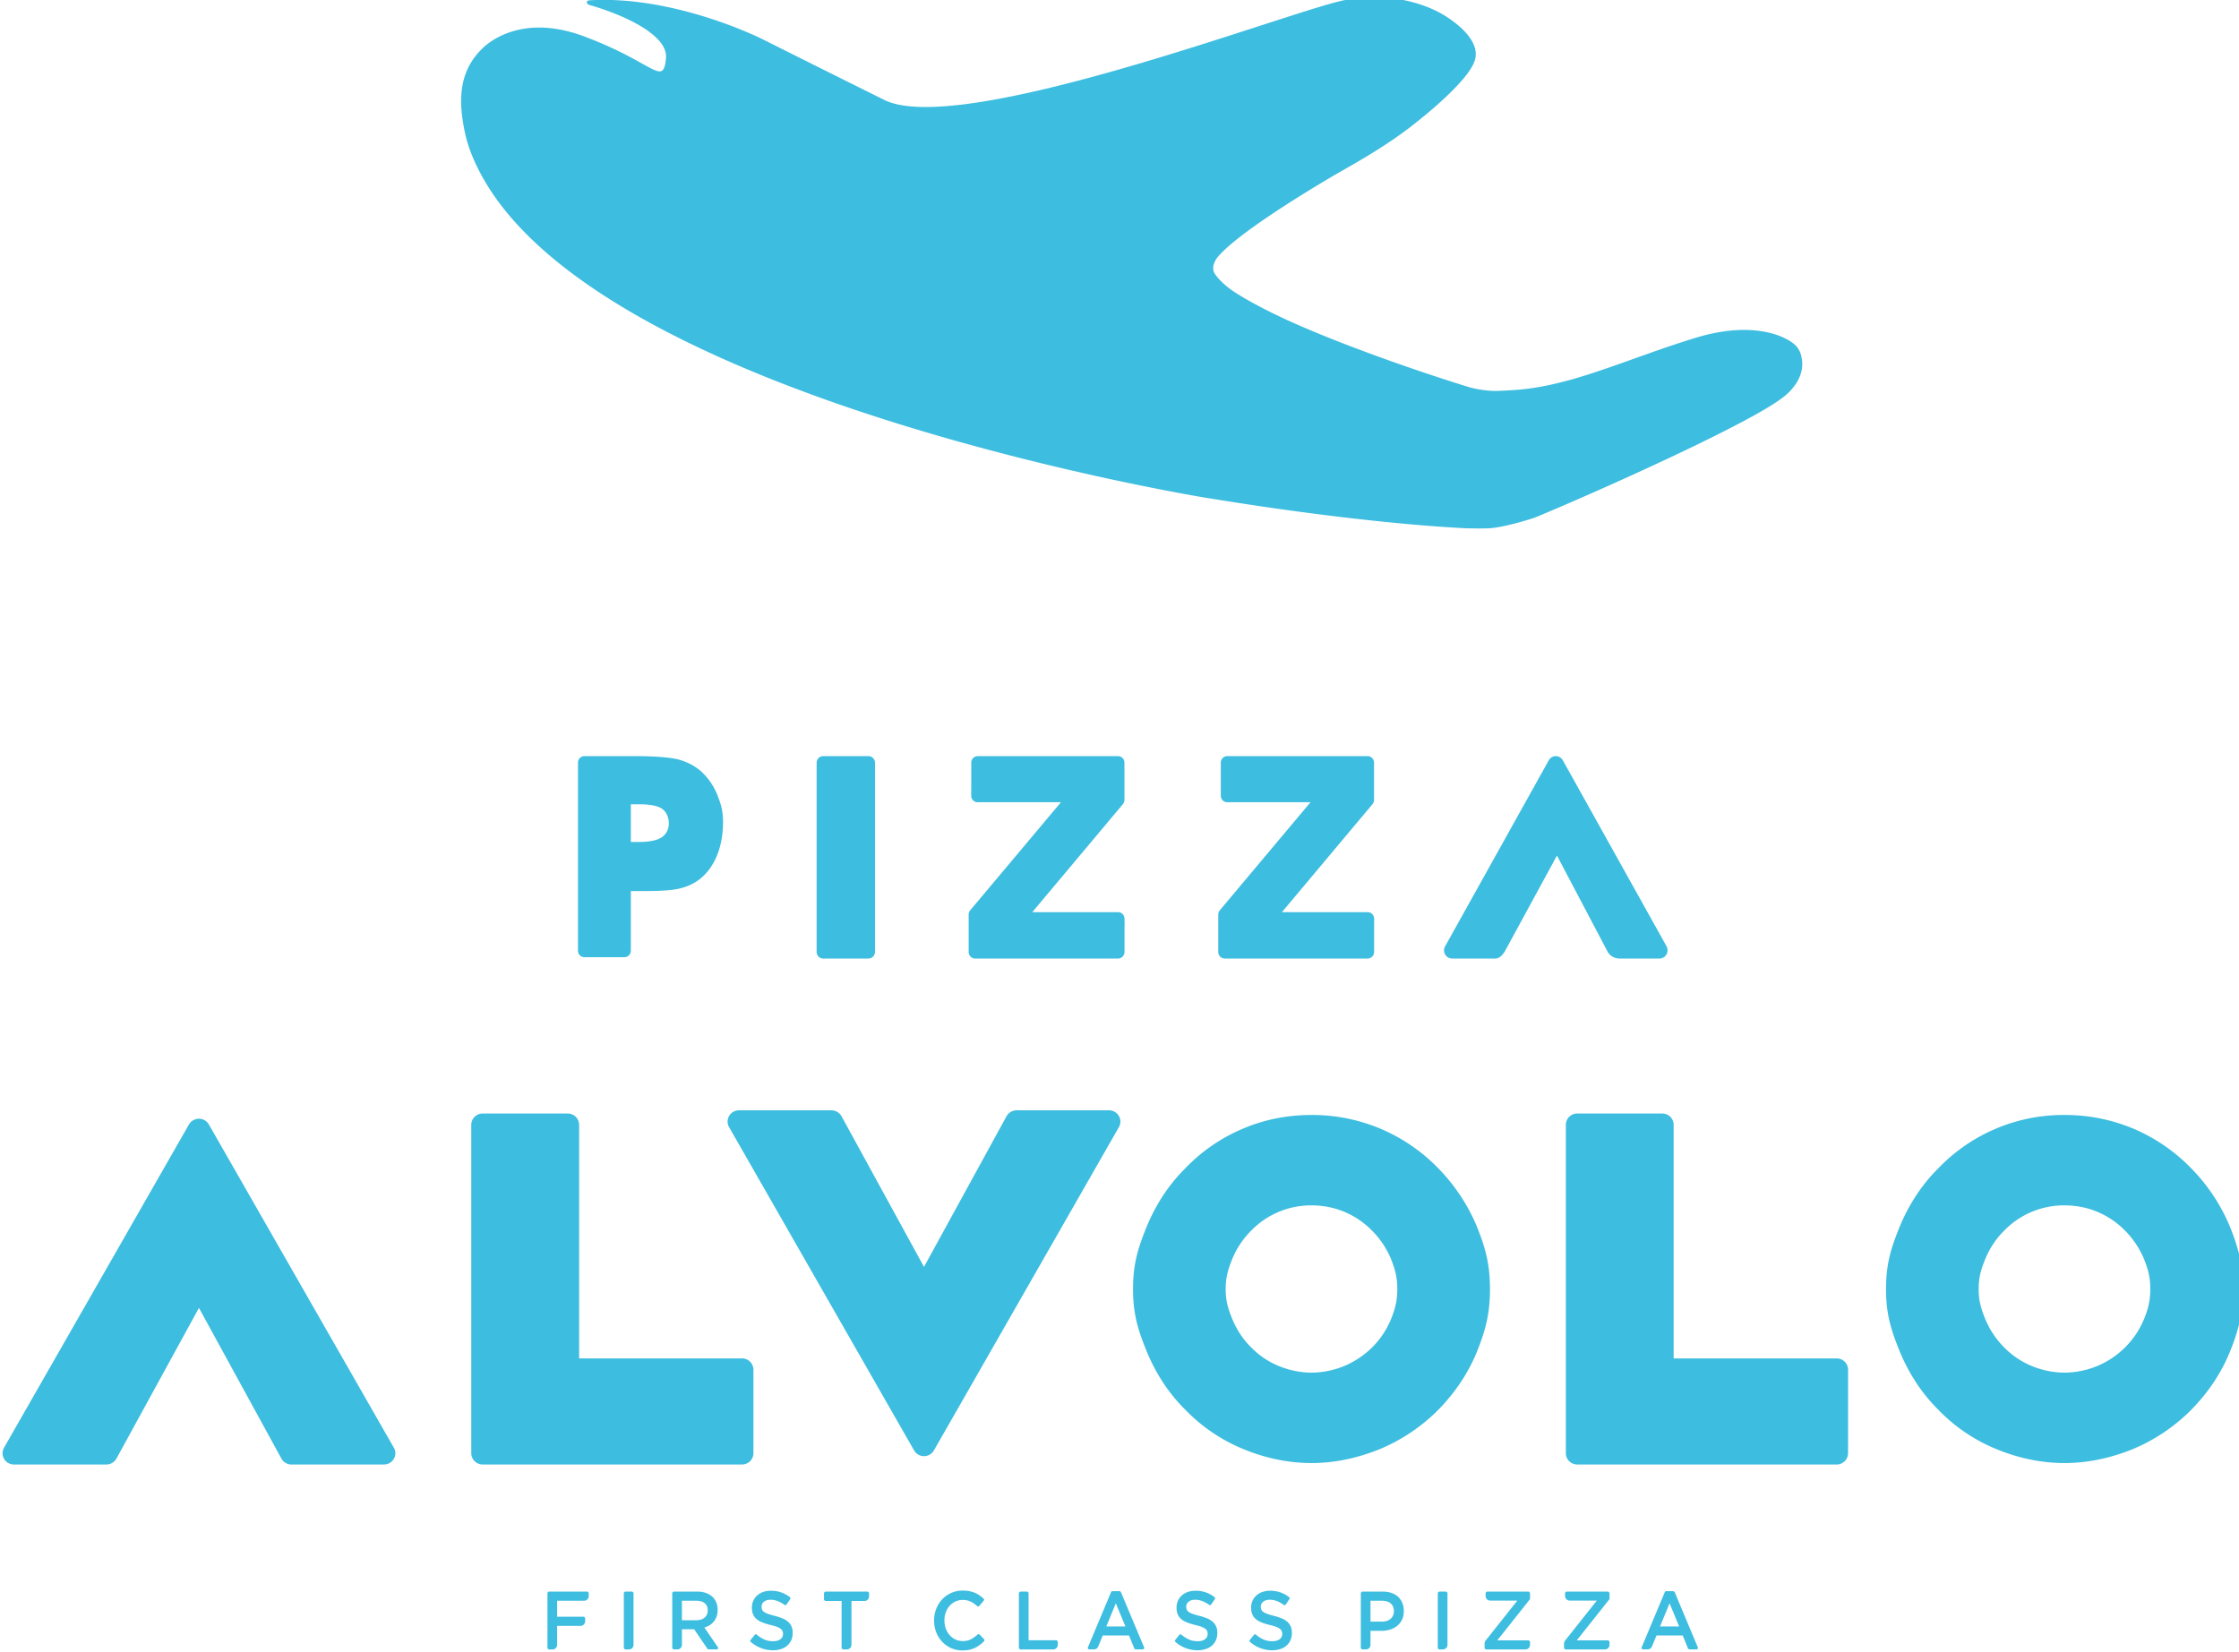 <svg xmlns="http://www.w3.org/2000/svg" width="241.017" height="177.894" viewBox="0 0 63.769 47.068"><defs><clipPath id="a" clipPathUnits="userSpaceOnUse"><path d="M0 595.276h841.89V0H0Z"/></clipPath></defs><g clip-path="url(#a)" style="fill:#3dbddf;fill-opacity:1" transform="matrix(.353 0 0 -.353 -116.324 128.429)"><g style="fill:#3dbddf;fill-opacity:1"><path d="M0 0a7.037 7.037 0 0 0-1.5-2.259 7.143 7.143 0 0 0-2.268-1.52 7.02 7.02 0 0 0-2.645-.538c-.883 0-1.775.18-2.645.534a6.613 6.613 0 0 0-2.251 1.529c-.634.623-1.137 1.39-1.503 2.268-.35.865-.528 1.477-.528 2.418 0 .938.178 1.55.528 2.416a6.863 6.863 0 0 0 1.507 2.271 6.67 6.67 0 0 0 2.247 1.539 6.708 6.708 0 0 0 2.645.522c.935 0 1.834-.177 2.665-.527a6.85 6.85 0 0 0 2.243-1.538A7.088 7.088 0 0 0 0 4.848c.327-.828.505-1.454.505-2.416C.505 1.455.327.823 0 0m3.804 12.182a14.256 14.256 0 0 1-4.672 3.193 14.22 14.22 0 0 1-5.54 1.101c-1.945 0-3.802-.367-5.51-1.092a13.884 13.884 0 0 1-4.667-3.198c-1.318-1.301-2.377-2.896-3.132-4.731-.731-1.794-1.099-3.062-1.099-5.023 0-1.968.368-3.231 1.099-5.025.755-1.84 1.814-3.433 3.122-4.722a13.78 13.78 0 0 1 4.682-3.173c1.817-.749 3.669-1.126 5.505-1.126 1.807 0 3.655.377 5.508 1.126A14.567 14.567 0 0 1 3.812-7.32c1.373 1.403 2.423 2.979 3.121 4.695.68 1.709 1.05 3.021 1.05 5.057 0 2.003-.364 3.308-1.05 5.027a15.013 15.013 0 0 1-3.129 4.723" style="fill:#3dbddf;fill-opacity:1;fill-rule:nonzero;stroke:none" transform="translate(441.762 257.365)"/></g><g style="fill:#3dbddf;fill-opacity:1"><path d="M0 0a6.986 6.986 0 0 0-1.506-2.259 7.036 7.036 0 0 0-2.256-1.52 7.073 7.073 0 0 0-2.651-.538 7.03 7.03 0 0 0-2.645.534 6.631 6.631 0 0 0-2.253 1.529A7.027 7.027 0 0 0-12.813.014c-.348.865-.528 1.472-.528 2.418 0 .938.18 1.55.528 2.416.37.883.871 1.641 1.508 2.271A6.711 6.711 0 0 0-6.413 9.18c.94 0 1.834-.177 2.665-.527a6.843 6.843 0 0 0 2.242-1.534A7.241 7.241 0 0 0 0 4.848c.328-.823.506-1.454.506-2.416C.506 1.449.328.819 0 0m6.933 7.459a14.886 14.886 0 0 1-3.135 4.723 14.282 14.282 0 0 1-4.661 3.193 14.287 14.287 0 0 1-5.55 1.101 13.987 13.987 0 0 1-10.171-4.29c-1.316-1.301-2.371-2.892-3.132-4.731-.732-1.794-1.1-3.062-1.1-5.023 0-1.968.368-3.231 1.1-5.025.761-1.84 1.816-3.433 3.121-4.722a13.701 13.701 0 0 1 4.68-3.173c1.82-.749 3.676-1.126 5.502-1.126 1.809 0 3.666.377 5.512 1.126A14.544 14.544 0 0 1 3.808-7.32c1.379 1.403 2.428 2.979 3.125 4.695.68 1.706 1.05 3.016 1.05 5.057 0 2.006-.37 3.312-1.05 5.027" style="fill:#3dbddf;fill-opacity:1;fill-rule:nonzero;stroke:none" transform="translate(502.516 257.365)"/></g><g style="fill:#3dbddf;fill-opacity:1"><path d="M0 0a.926.926 0 0 1-.792.451h-7.46a.929.929 0 0 1-.808-.478l-6.66-12.158-6.655 12.158a.934.934 0 0 1-.806.478h-7.467A.918.918 0 0 1-31.44 0a.898.898 0 0 1-.006-.906l14.928-26.09a.92.92 0 0 1 1.597 0L.006-.906A.9.9 0 0 1 0 0" style="fill:#3dbddf;fill-opacity:1;fill-rule:nonzero;stroke:none" transform="translate(419.8 273.766)"/></g><g style="fill:#3dbddf;fill-opacity:1"><path d="M0 0a.923.923 0 0 1-.797.46.934.934 0 0 1-.804-.46l-14.922-26.088a.901.901 0 0 1 .005-.905.917.917 0 0 1 .791-.451h7.463c.332 0 .642.18.807.473l6.66 12.164 6.655-12.164a.925.925 0 0 1 .807-.473h7.46c.329 0 .634.172.798.451a.894.894 0 0 1 .005.905z" style="fill:#3dbddf;fill-opacity:1;fill-rule:nonzero;stroke:none" transform="translate(346.378 273.078)"/></g><g style="fill:#3dbddf;fill-opacity:1"><path d="M0 0h-13.142v18.852a.918.918 0 0 1-.925.911h-6.853a.919.919 0 0 1-.925-.911V-7.653a.92.92 0 0 1 .925-.908H0c.507 0 .921.409.921.908v6.748A.913.913 0 0 1 0 0" style="fill:#3dbddf;fill-opacity:1;fill-rule:nonzero;stroke:none" transform="translate(389.397 254.195)"/></g><g style="fill:#3dbddf;fill-opacity:1"><path d="M0 0h-13.144v18.852a.917.917 0 0 1-.923.911h-6.849a.915.915 0 0 1-.926-.911V-7.653c0-.499.41-.908.926-.908H0a.92.92 0 0 1 .927.908v6.748A.917.917 0 0 1 0 0" style="fill:#3dbddf;fill-opacity:1;fill-rule:nonzero;stroke:none" transform="translate(477.71 254.195)"/></g><g style="fill:#3dbddf;fill-opacity:1"><path d="m0 0 .011-.031.061-.138c.345-.78.812-1.652 1.436-2.59 11.085-16.555 54.135-24.046 57.655-24.637.079-.011.158-.025.232-.033h.005c8.145-1.337 15.52-2.147 20.523-2.41a31.11 31.11 0 0 1 1.796-.016c1.294-.006 3.811.828 3.837.839.14.048.229.086.229.086 4.947 2.052 17.206 7.536 19.884 9.65.01.005 1.895 1.31 1.501 3.198a1.794 1.794 0 0 1-.476.983s-.763.835-2.716 1.148l-.096.012-.103.018-.146.018-.073.008-.133.012-.066.008c-1.307.115-2.882-.042-4.689-.587-4.049-1.226-7.958-2.92-11.229-3.68 0 0-1.531-.397-3.135-.524 0 0-.907-.074-1.741-.098-.003 0-1.18-.032-2.413.363-1.239.38-2.957.954-3.147 1.015-3.193 1.071-7.734 2.698-11.303 4.324a32.01 32.01 0 0 0-.767.36c-.624.296-1.207.592-1.741.882-.675.355-1.363.757-1.969 1.162-.115.082-.97.692-1.376 1.32-.186.231-.172.525-.118.754.065.234.179.43.283.57 1.847 2.298 9.87 6.903 9.87 6.903.192.103.374.208.559.318C72.2.2 73.978 1.298 75.463 2.429c.003 0 .169.125.433.336 1.176.919 4.383 3.543 4.904 5.129.496 1.542-1.374 2.969-2.344 3.583l-.074.041c-.079.056-.161.101-.225.139l-.024.014c-.098.053-.164.093-.2.109-1.951 1.038-4.908 1.619-7.872.944-4.931-1.12-30.804-11.038-36.915-7.998l-.003.003c-4.76 2.36-9.792 4.885-9.792 4.885s-7.046 3.566-13.98 3.146l-.063-.009a.167.167 0 0 1-.145-.137c-.02-.135.133-.208.204-.225v-.003c2.942-.845 6.362-2.478 6.179-4.306-.236-2.333-.901-.37-6.583 1.76C3.666 11.829.947 9.105.66 8.802-1.362 6.79-1.121 4.243-.676 2.081-.554 1.507-.347.804 0 0" style="fill:#3dbddf;fill-opacity:1;fill-rule:nonzero;stroke:none" transform="translate(367.717 351.036)"/></g><g style="fill:#3dbddf;fill-opacity:1"><path d="M0 0c-.286 0-.513-.245-.513-.545v-15.244c0-.299.227-.544.513-.544h3.682c.285 0 .517.245.517.544V-.545c0 .3-.232.545-.517.545Z" style="fill:#3dbddf;fill-opacity:1;fill-rule:nonzero;stroke:none" transform="translate(395.93 302.8)"/></g><g style="fill:#3dbddf;fill-opacity:1"><path d="M0 0v-3.008c0-.293.227-.534.512-.534h11.543c.288 0 .52.241.52.534v1.404c0 .477 0 .763.009.909l-.009.134v.225a.559.559 0 0 1-.146.374.485.485 0 0 1-.366.159H5.131l7.314 8.721c.081.097.124.22.124.35v2.991a.523.523 0 0 1-.514.533H.724a.526.526 0 0 1-.513-.533v-1.423L.205 9.604c0-.142.054-.276.151-.377a.49.49 0 0 1 .362-.156h6.729L.123.348A.54.54 0 0 1 0 0" style="fill:#3dbddf;fill-opacity:1;fill-rule:nonzero;stroke:none" transform="translate(407.684 290.009)"/></g><g style="fill:#3dbddf;fill-opacity:1"><path d="M0 0v-3.008c0-.293.227-.534.514-.534h11.543c.28 0 .518.241.518.534v1.404c0 .477 0 .763.006.903l-.006.135.006.23a.55.55 0 0 1-.156.374.493.493 0 0 1-.362.159H5.134l7.312 8.721c.081.097.123.22.123.35v2.991a.527.527 0 0 1-.512.533H.724a.525.525 0 0 1-.519-.533V9.604c0-.142.054-.281.151-.377a.502.502 0 0 1 .361-.156h6.726L.124.348A.54.54 0 0 1 0 0" style="fill:#3dbddf;fill-opacity:1;fill-rule:nonzero;stroke:none" transform="translate(427.822 290.009)"/></g><g style="fill:#3dbddf;fill-opacity:1"><path d="M0 0c-.371-.274-1.008-.413-1.954-.413h-.588V2.63h.626c.949 0 1.582-.128 1.933-.39.323-.254.512-.687.507-1.165C.517.625.334.242 0 0m3.12 5.292c-.487.429-1.084.747-1.81.95-.722.181-1.936.274-3.615.274h-3.987a.518.518 0 0 1-.514-.527V-9.186c0-.285.227-.522.514-.522h3.237c.281 0 .513.237.513.522v4.816h1.247c1.345 0 2.266.077 2.813.236.615.159 1.15.432 1.596.801C4.664-2.02 4.896.055 4.896 1.174c0 .9-.142 1.411-.461 2.214A5.143 5.143 0 0 1 3.12 5.292" style="fill:#3dbddf;fill-opacity:1;fill-rule:nonzero;stroke:none" transform="translate(382.969 296.284)"/></g><g style="fill:#3dbddf;fill-opacity:1"><path d="M0 0c.027-.055.309-.526.961-.526h3.213c.226 0 .446.127.561.329a.678.678 0 0 1 .005.658l-8.371 15.012a.64.64 0 0 1-.562.334.64.64 0 0 1-.566-.334L-13.124.461a.658.658 0 0 1 .561-.987h3.507c.076 0 .448.026.787.647l4.168 7.664z" style="fill:#3dbddf;fill-opacity:1;fill-rule:nonzero;stroke:none" transform="translate(459.251 286.993)"/></g><g style="fill:#3dbddf;fill-opacity:1"><path d="M0 0h-3.448l-.094-.095v-.57l.094-.094h1.324v-3.814l.098-.094h.331c.203 0 .369.164.369.369v3.539h1.052c.204 0 .368.164.368.369v.295z" style="fill:#3dbddf;fill-opacity:1;fill-rule:nonzero;stroke:none" transform="translate(399.555 235.378)"/></g><g style="fill:#3dbddf;fill-opacity:1"><path d="M0 0v1.573h1.151c.295 0 .523-.064.687-.198.163-.13.245-.326.245-.578V.783A.717.717 0 0 0 1.832.21C1.665.069 1.44 0 1.158 0Zm2.921-2.204L1.812-.588c.156.046.303.109.433.192.131.08.242.181.337.298.094.119.166.253.219.408.054.153.081.324.081.518v.011c0 .204-.031.391-.095.557a1.332 1.332 0 0 1-.276.45 1.54 1.54 0 0 1-.547.344 2.108 2.108 0 0 1-.745.123H-.684l-.095-.094V-2.26l.095-.094h.319c.202 0 .365.164.365.369v1.258h.988L2.064-2.31l.005-.005.077-.039h.695l.096.094-.015.05z" style="fill:#3dbddf;fill-opacity:1;fill-rule:nonzero;stroke:none" transform="translate(384.548 233.066)"/></g><g style="fill:#3dbddf;fill-opacity:1"><path d="M0 0h-.59l-.098-.095v-4.478l.098-.094h.316c.205 0 .368.164.368.369v4.203z" style="fill:#3dbddf;fill-opacity:1;fill-rule:nonzero;stroke:none" transform="translate(380.55 235.378)"/></g><g style="fill:#3dbddf;fill-opacity:1"><path d="M0 0h-3.141l-.094-.095v-4.478l.094-.094h.318c.202 0 .367.164.367.369v1.532h1.893c.204 0 .368.164.368.368v.278l-.094.093h-2.167v1.288h2.184c.2 0 .367.166.367.367v.277z" style="fill:#3dbddf;fill-opacity:1;fill-rule:nonzero;stroke:none" transform="translate(376.935 235.378)"/></g><g style="fill:#3dbddf;fill-opacity:1"><path d="M0 0a1.744 1.744 0 0 1-.452.276 5.412 5.412 0 0 1-.626.206 5.246 5.246 0 0 0-.53.153c-.14.049-.248.101-.326.157A.436.436 0 0 0-2.1.979a.61.61 0 0 0-.043.236v.014c0 .156.063.288.191.391.128.11.308.162.538.162.204 0 .409-.042.609-.122.083-.036.164-.078.25-.125l.075-.045h.001l.021-.012.006-.006.021-.01.087-.057.021-.012.001-.002.05-.033.053-.016.073.035.009.014.308.45.008.015.013.046-.039.077c-.209.163-.432.29-.669.38a2.436 2.436 0 0 1-.886.148c-.22 0-.427-.031-.615-.097a1.453 1.453 0 0 1-.479-.279 1.218 1.218 0 0 1-.314-.426 1.304 1.304 0 0 1-.114-.552v-.012c0-.212.032-.396.098-.546.067-.151.162-.278.288-.382a1.61 1.61 0 0 1 .471-.266c.187-.075.398-.139.639-.198A5.36 5.36 0 0 0-.92-.396c.129-.052.233-.106.307-.164a.453.453 0 0 0 .198-.405v-.014a.503.503 0 0 0-.216-.426c-.142-.108-.336-.16-.579-.16-.28 0-.534.05-.753.156a2.711 2.711 0 0 0-.578.378l-.02.017-.05.016-.068-.03-.01-.015-.353-.433-.021-.058.029-.068.002-.002a2.703 2.703 0 0 1 1.804-.691c.234 0 .45.034.645.096.196.063.364.152.503.274.14.119.247.268.328.441.079.172.117.368.117.588v.011c0 .193-.031.358-.091.502A1.089 1.089 0 0 1 0 0" style="fill:#3dbddf;fill-opacity:1;fill-rule:nonzero;stroke:none" transform="translate(393.12 232.937)"/></g><g style="fill:#3dbddf;fill-opacity:1"><path d="M0 0h-2.262v3.832l-.093.094h-.59l-.097-.094V-.646l.097-.095h2.674c.2 0 .367.164.367.369v.276z" style="fill:#3dbddf;fill-opacity:1;fill-rule:nonzero;stroke:none" transform="translate(414.779 231.452)"/></g><g style="fill:#3dbddf;fill-opacity:1"><path d="M0 0a1.656 1.656 0 0 1-.451.276 5.13 5.13 0 0 1-.627.206 5.266 5.266 0 0 0-.528.153 1.36 1.36 0 0 0-.328.157.438.438 0 0 0-.162.187.591.591 0 0 0-.046.236v.014c0 .156.064.288.192.391.129.11.306.162.538.162.203 0 .407-.042.607-.122a3.08 3.08 0 0 0 .251-.125l.076-.045h.004l.016-.012.007-.006.02-.01h.001l.086-.057.022-.012.001-.002.05-.033.052-.016.073.035.009.014.309.45.01.015.011.046-.037.077c-.211.163-.433.29-.669.38a2.44 2.44 0 0 1-.888.148c-.22 0-.424-.031-.613-.097a1.433 1.433 0 0 1-.479-.279 1.209 1.209 0 0 1-.315-.426 1.335 1.335 0 0 1-.115-.552v-.012c0-.212.033-.396.1-.546.066-.151.163-.278.289-.382.127-.107.283-.195.47-.266.183-.075.397-.139.636-.198.211-.051.38-.099.511-.145.129-.052.233-.106.309-.164a.46.46 0 0 0 .194-.405v-.014a.498.498 0 0 0-.214-.426c-.144-.108-.333-.16-.581-.16-.279 0-.533.05-.753.156a2.7 2.7 0 0 0-.576.378l-.021.017-.048.016-.071-.03-.01-.015-.351-.433-.022-.058.027-.068.004-.002a2.64 2.64 0 0 1 .81-.503 2.72 2.72 0 0 1 .993-.188c.236 0 .451.034.648.096.194.063.36.152.503.274.138.119.248.268.327.441.077.172.117.368.117.588v.011c0 .193-.032.358-.094.502A1.102 1.102 0 0 1 0 0" style="fill:#3dbddf;fill-opacity:1;fill-rule:nonzero;stroke:none" transform="translate(427.38 232.937)"/></g><g style="fill:#3dbddf;fill-opacity:1"><path d="M0 0a1.685 1.685 0 0 1-.453.276 5.349 5.349 0 0 1-.626.206 5.141 5.141 0 0 0-.529.153c-.14.049-.246.101-.328.157A.444.444 0 0 0-2.1.979a.591.591 0 0 0-.043.236v.014c0 .156.063.288.191.391.127.11.306.162.537.162a1.638 1.638 0 0 0 .858-.247l.076-.045h.002l.022-.012.005-.006.017-.01.089-.057.021-.012v-.002l.052-.033.051-.016.075.035.01.014.305.45.013.015.012.046-.04.077c-.209.163-.432.29-.668.38a2.457 2.457 0 0 1-.887.148c-.222 0-.425-.031-.613-.097a1.437 1.437 0 0 1-.482-.279 1.246 1.246 0 0 1-.315-.426 1.304 1.304 0 0 1-.114-.552v-.012c0-.212.033-.396.1-.546.066-.151.162-.278.289-.382.126-.107.283-.195.468-.266a4.84 4.84 0 0 1 .638-.198c.212-.051.382-.099.51-.145.13-.052.234-.106.308-.164a.473.473 0 0 0 .156-.182.62.62 0 0 0 .04-.223v-.014a.509.509 0 0 0-.212-.426c-.145-.108-.338-.16-.581-.16-.282 0-.532.05-.755.156a2.762 2.762 0 0 0-.578.378l-.018.017-.05.016-.07-.03-.01-.015-.35-.433-.022-.058.028-.068.003-.002a2.702 2.702 0 0 1 1.802-.691c.236 0 .451.034.65.096.192.063.361.152.501.274.14.119.247.268.325.441.078.172.116.368.116.588v.011c0 .193-.03.358-.091.502A1.093 1.093 0 0 1 0 0" style="fill:#3dbddf;fill-opacity:1;fill-rule:nonzero;stroke:none" transform="translate(433.4 232.937)"/></g><g style="fill:#3dbddf;fill-opacity:1"><path d="m0 0-.287.302-.05.051-.064.029-.068-.031-.046-.04-.054-.047-.035-.03-.002-.001-.075-.058h-.002a2.16 2.16 0 0 0-.296-.199 1.427 1.427 0 0 0-.705-.164c-.213 0-.411.043-.591.129a1.472 1.472 0 0 0-.47.359c-.131.15-.235.328-.308.529a1.877 1.877 0 0 0-.106.642v.016c0 .226.033.438.106.638a1.517 1.517 0 0 0 .778.879c.18.084.378.129.591.129.258 0 .484-.055.688-.161.17-.091.333-.207.49-.345l.012-.013h.001l.004-.002.016-.01.02-.005h.003l.014-.002.077.039.373.448.014.021.015.049-.003.03-.024.03-.02.026a3.101 3.101 0 0 1-.257.212 2.153 2.153 0 0 1-.391.234c-.14.063-.296.114-.465.149a2.826 2.826 0 0 1-.56.053 2.22 2.22 0 0 1-1.664-.71 2.347 2.347 0 0 1-.481-.765 2.586 2.586 0 0 1-.172-.94V1.46c0-.334.059-.647.174-.94.116-.296.277-.549.482-.763.201-.218.443-.387.721-.512a2.23 2.23 0 0 1 .91-.188c.207 0 .4.021.573.057.171.04.333.095.475.167a2.651 2.651 0 0 1 .662.49l.05.057.019.058-.019.054z" style="fill:#3dbddf;fill-opacity:1;fill-rule:nonzero;stroke:none" transform="translate(408.889 231.572)"/></g><g style="fill:#3dbddf;fill-opacity:1"><path d="m0 0 .766 1.866L1.542 0Zm3.061-1.721L1.17 2.785l-.087.062H.477l-.023-.004-.005-.002-.017-.006L.43 2.83l-.043-.052-1.885-4.496-.007-.011-.003-.031.094-.094h.419c.151 0 .281.092.337.223l.001.003.368.899H1.83l.401-.985.029-.079.09-.061h.627l.095.094-.011.035z" style="fill:#3dbddf;fill-opacity:1;fill-rule:nonzero;stroke:none" transform="translate(418.791 232.566)"/></g><g style="fill:#3dbddf;fill-opacity:1"><path d="M0 0a.781.781 0 0 0-.26-.604c-.173-.154-.409-.232-.71-.232h-.918V.851h.918c.297 0 .531-.071.707-.212C-.088.497 0 .289 0 .013Zm.345 1.166c-.148.135-.328.24-.541.314-.21.075-.447.11-.706.11h-1.672l-.092-.095v-4.478l.092-.093h.319c.201 0 .367.163.367.368v1.131h.891c.249 0 .481.036.702.103.216.07.406.171.567.304.165.133.292.3.388.496.092.197.14.431.14.691v.012c0 .237-.039.45-.119.64a1.424 1.424 0 0 1-.336.497" style="fill:#3dbddf;fill-opacity:1;fill-rule:nonzero;stroke:none" transform="translate(441.992 233.788)"/></g><g style="fill:#3dbddf;fill-opacity:1"><path d="M0 0h-.596l-.093-.095v-4.478l.093-.094h.319c.204 0 .369.164.369.369v4.203z" style="fill:#3dbddf;fill-opacity:1;fill-rule:nonzero;stroke:none" transform="translate(446.224 235.378)"/></g><g style="fill:#3dbddf;fill-opacity:1"><path d="m0 0 .77 1.866L1.542 0Zm3.062-1.725v.004L1.174 2.785h-.006l-.083.062H.478l-.024-.004-.005-.002-.017-.006-.003-.005-.04-.052-1.885-4.496-.005-.011-.005-.031.093-.094h.417c.151 0 .284.092.338.223l.003.003.37.899H1.83l.4-.985.033-.079.09-.061h.623l.092.094z" style="fill:#3dbddf;fill-opacity:1;fill-rule:nonzero;stroke:none" transform="translate(463.466 232.566)"/></g><g style="fill:#3dbddf;fill-opacity:1"><path d="M0 0h-3.395l-.096-.095v-.264c0-.204.164-.369.369-.369h2.19L-3.484-3.95l-.034-.043-.01-.021-.019-.037-.003-.01-.003-.001v-.004l-.02-.122v-.385l.092-.094h3.205c.206 0 .37.164.37.369v.263L0-3.938h-2.549L.094-.607v.512z" style="fill:#3dbddf;fill-opacity:1;fill-rule:nonzero;stroke:none" transform="translate(452.883 235.378)"/></g><g style="fill:#3dbddf;fill-opacity:1"><path d="M0 0h-3.395l-.095-.095v-.264c0-.204.166-.369.367-.369H-.93L-3.485-3.95l-.031-.043-.009-.021-.02-.037-.004-.01-.002-.001v-.004l-.023-.122v-.385l.097-.094h3.206c.202 0 .366.164.366.369v.263L0-3.938H-2.549L.095-.607v.512z" style="fill:#3dbddf;fill-opacity:1;fill-rule:nonzero;stroke:none" transform="translate(459.295 235.378)"/></g></g></svg>